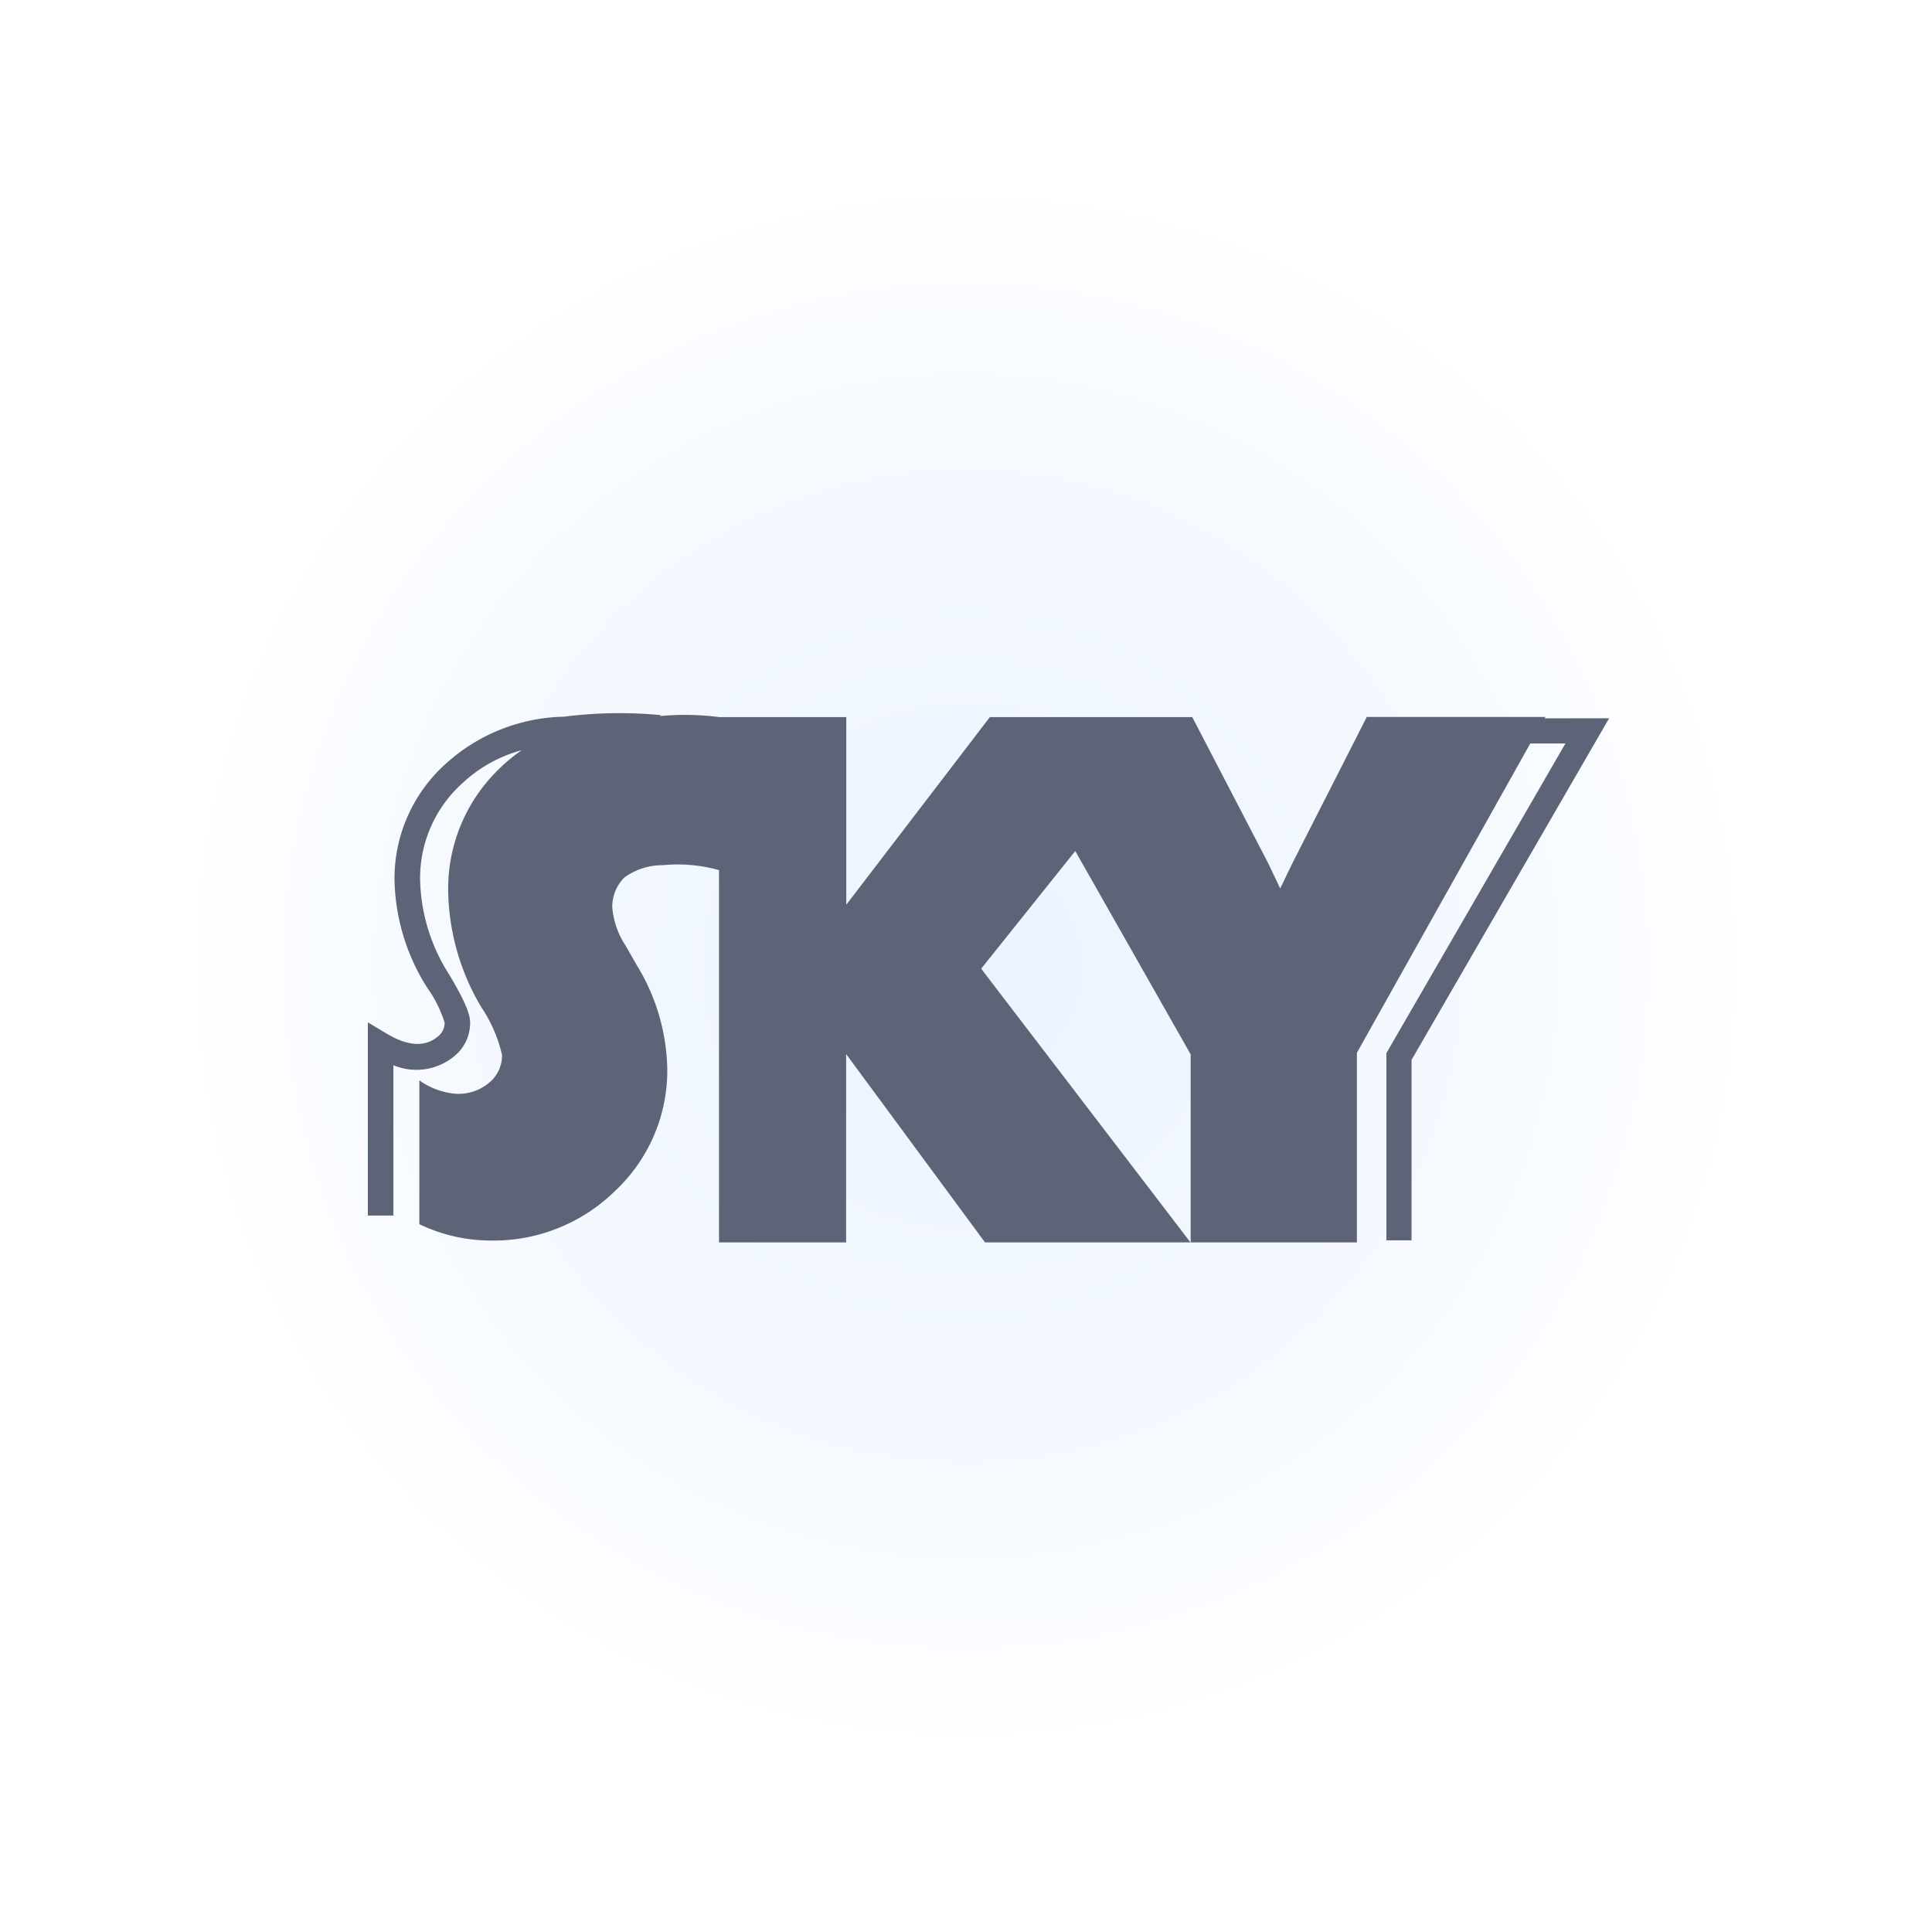 <svg xmlns="http://www.w3.org/2000/svg" xmlns:xlink="http://www.w3.org/1999/xlink" width="84" height="84" viewBox="0 0 84 84">
  <defs>
    <radialGradient id="radial-gradient" cx="0.5" cy="0.5" r="0.483" gradientUnits="objectBoundingBox">
      <stop offset="0" stop-color="#ebf3ff"/>
      <stop offset="0.782" stop-color="#f8fbff"/>
      <stop offset="1" stop-color="#fff"/>
    </radialGradient>
    <filter id="Path_24161" x="-8" y="-8" width="100" height="100" filterUnits="userSpaceOnUse">
      <feOffset input="SourceAlpha"/>
      <feGaussianBlur stdDeviation="5" result="blur"/>
      <feFlood flood-color="#656565" flood-opacity="0.102"/>
      <feComposite operator="in" in2="blur"/>
      <feComposite in="SourceGraphic"/>
    </filter>
    <clipPath id="clip-SKY_1">
      <rect width="84" height="84"/>
    </clipPath>
  </defs>
  <g id="SKY_1" data-name="SKY – 1" clip-path="url(#clip-SKY_1)">
    <g id="Component_132" data-name="Component 132" transform="translate(7 7)">
      <g transform="matrix(1, 0, 0, 1, -7, -7)" filter="url(#Path_24161)">
        <path id="Path_24161-2" data-name="Path 24161" d="M35,0A35,35,0,1,1,0,35,35,35,0,0,1,35,0Z" transform="translate(7 7)" fill="url(#radial-gradient)"/>
      </g>
      <path id="Path_24167" data-name="Path 24167" d="M897.244,782.086l.032-.059h-7.768l-3.233,6.356-.531,1.1-.529-1.112-3.294-6.339h-8.8l-6.243,8.158v-8.158h-5.526a11.647,11.647,0,0,0-2.553-.047l0-.04a19.027,19.027,0,0,0-4.194.069,7.876,7.876,0,0,0-5.175,2.078,6.7,6.7,0,0,0-2.195,4.995,9.06,9.06,0,0,0,1.419,4.706,5.339,5.339,0,0,1,.759,1.52.751.751,0,0,1-.316.625c-.457.371-1.146.484-2.182-.133l-.838-.5v8.4h1.11v-6.537a2.591,2.591,0,0,0,2.612-.363,1.862,1.862,0,0,0,.724-1.49c0-.279-.106-.747-.917-2.1a7.946,7.946,0,0,1-1.258-4.13,5.55,5.55,0,0,1,1.851-4.189,6.074,6.074,0,0,1,2.573-1.426,7.058,7.058,0,0,0-1.026.85,7.234,7.234,0,0,0-2.177,5.262,10.153,10.153,0,0,0,1.441,5.064,6.18,6.18,0,0,1,.9,2.073,1.529,1.529,0,0,1-.563,1.211,2.07,2.07,0,0,1-1.4.482,3.144,3.144,0,0,1-1.631-.586v6.253a7.178,7.178,0,0,0,3.07.711,7.541,7.541,0,0,0,5.469-2.185,7.163,7.163,0,0,0,2.239-5.333,8.949,8.949,0,0,0-1.33-4.463l-.489-.853a3.545,3.545,0,0,1-.571-1.646,1.8,1.8,0,0,1,.521-1.3,2.814,2.814,0,0,1,1.669-.539,6.7,6.7,0,0,1,2.451.215v16.185h5.526v-8.188l6.038,8.188h8.934l-9.1-11.9,4.09-5.116,5.017,8.84v8.176h7.229v-8.245l7.538-13.447h1.528l-7.711,13.336-.074.126v8.141h1.095v-7.847l8.589-14.851Z" transform="translate(-837.083 -757.854)" fill="#5e6477"/>
    </g>
  </g>
</svg>
